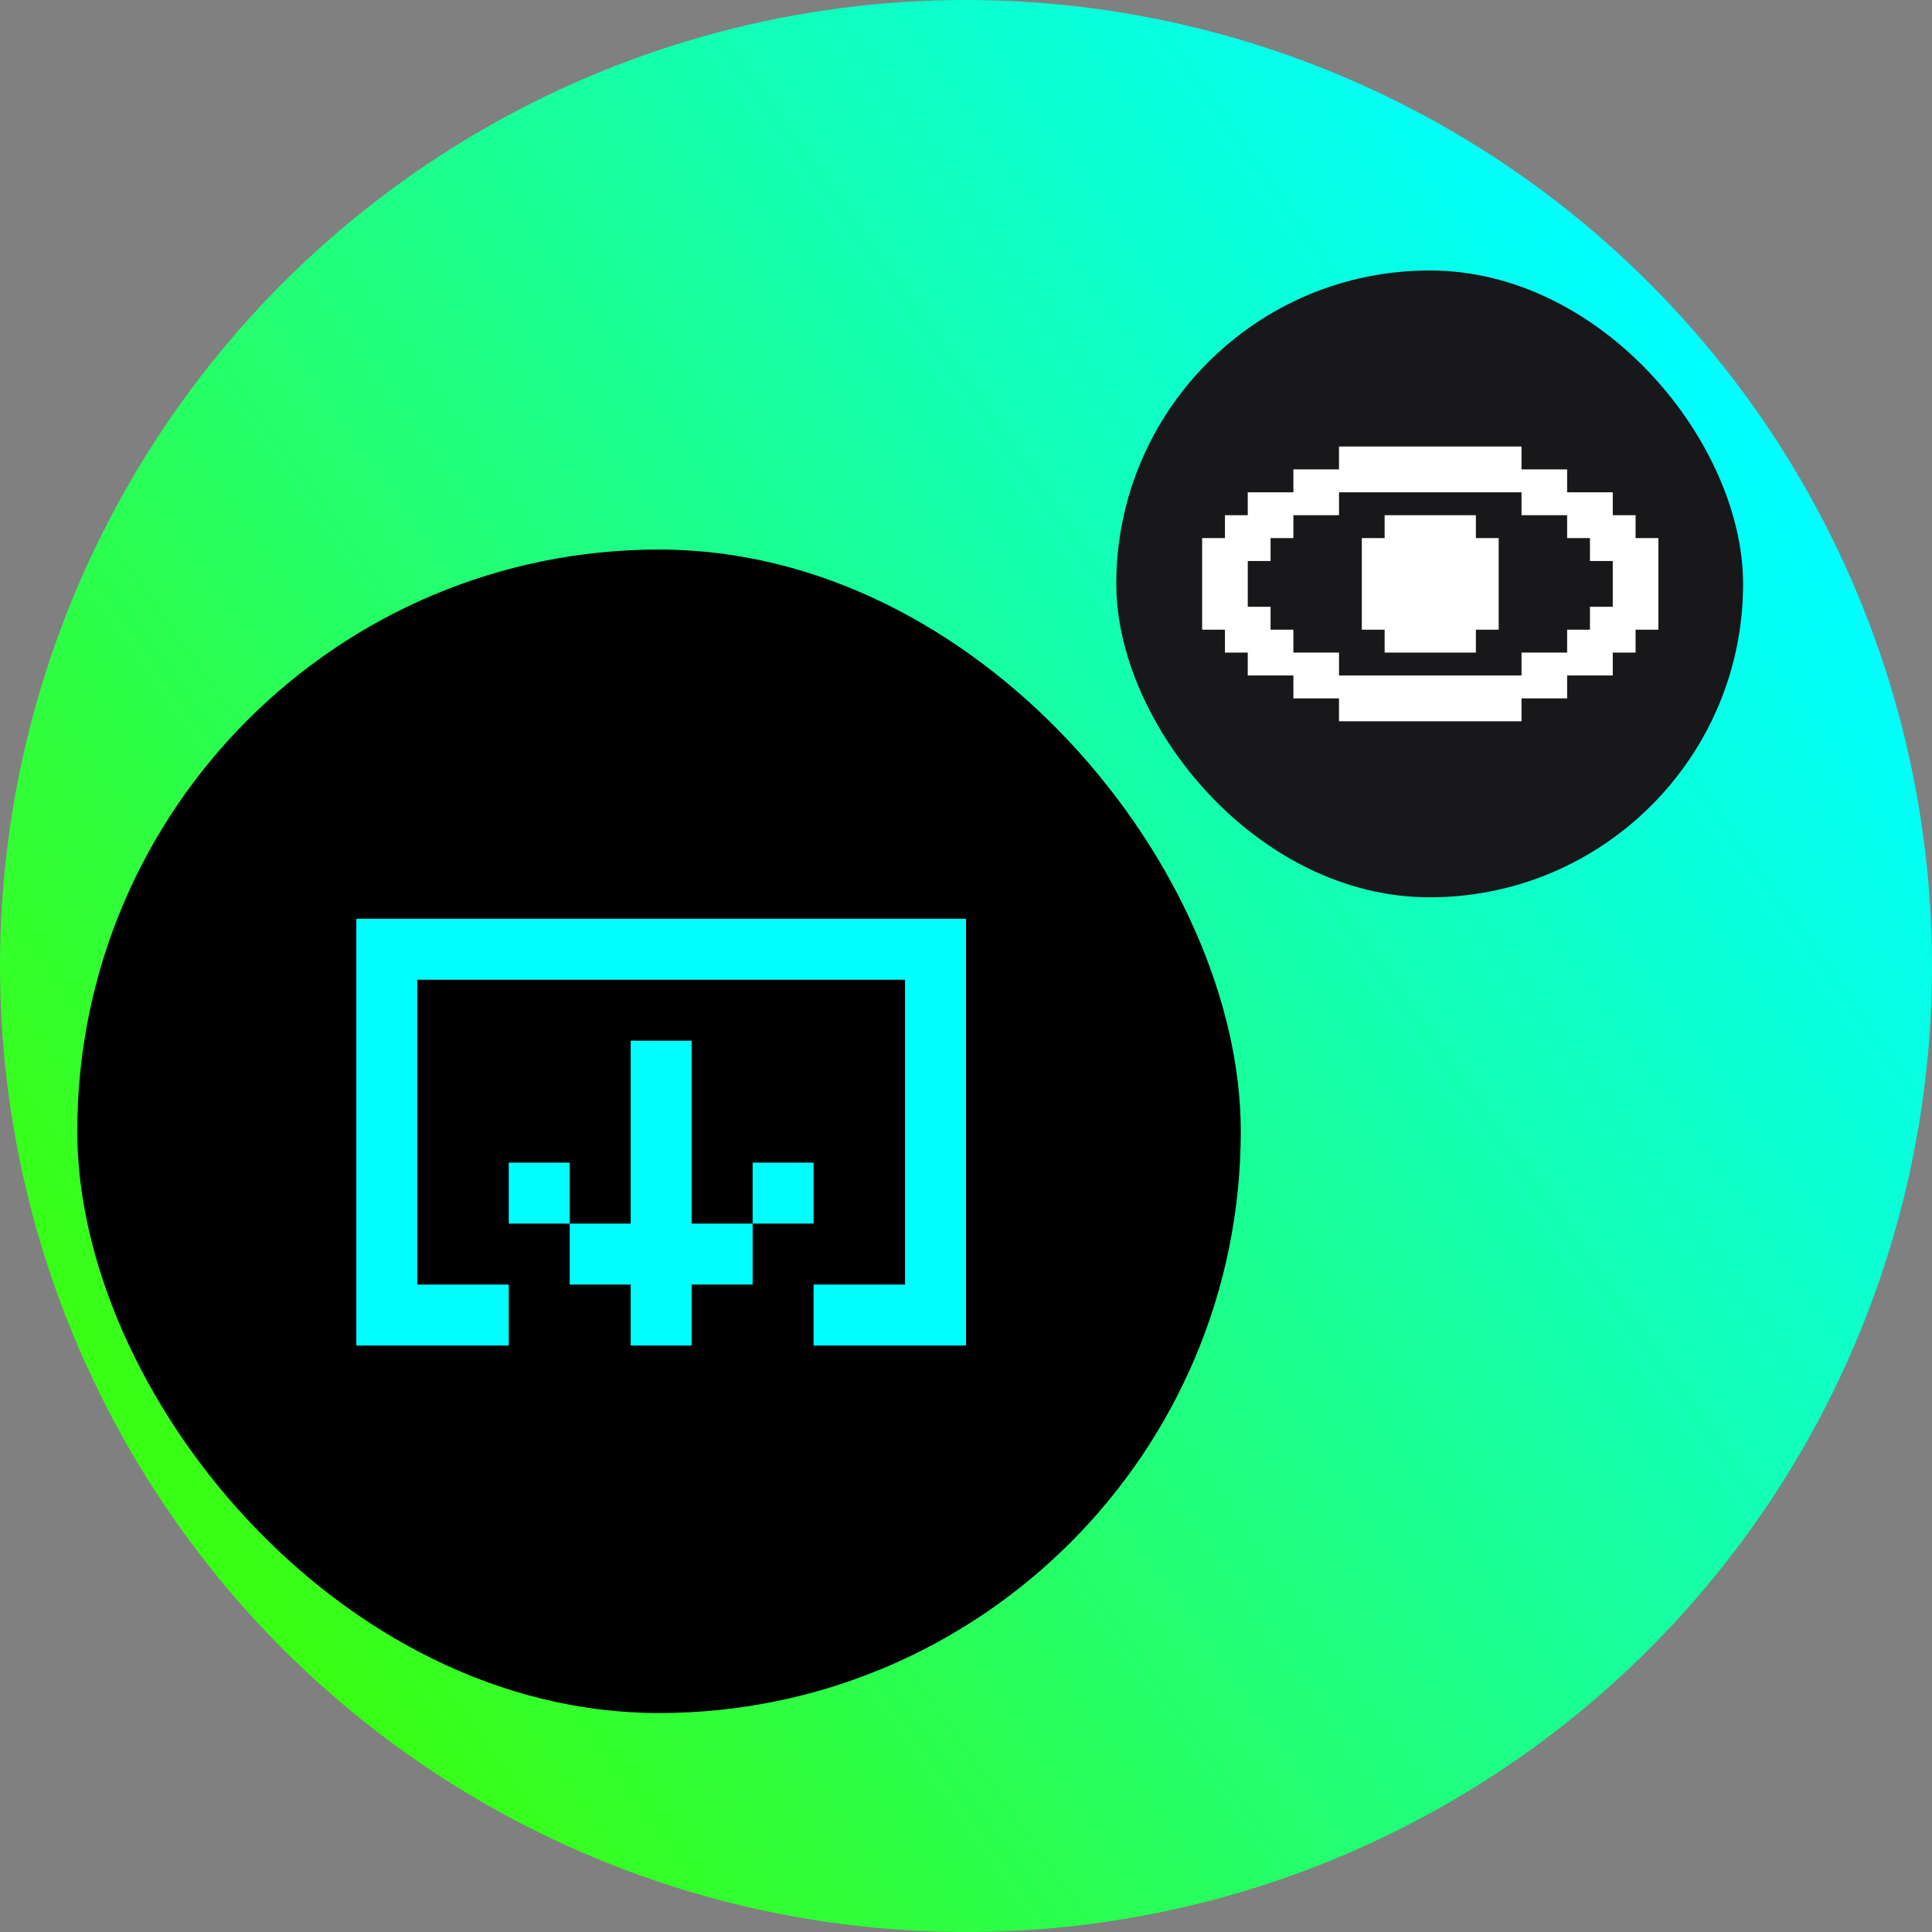 <svg width="450" height="450" viewBox="0 0 450 450" fill="none" xmlns="http://www.w3.org/2000/svg">
<rect x="0" y="0" width="450" height="450" fill="#808080" stroke="none"/>
<circle cx="225" cy="225" r="225" fill="url(#paint0_linear_5520_475)"/>
<rect x="260" y="63" width="146" height="146" rx="73" fill="#18181B"/>
<path d="M343.763 152H322.509V146.667H317.195V125.333H322.509V120H343.763V125.333H349.077V146.667H343.763M354.39 168H311.881V162.667H301.254V157.333H290.627V152H285.314V146.667H280V125.333H285.314V120H290.627V114.667H301.254V109.333H311.881V104H354.39V109.333H365.017V114.667H375.644V120H380.958V125.333H386.272V146.667H380.958V152H375.644V157.333H365.017V162.667H354.39M354.39 157.333V152H365.017V146.667H370.331V141.333H375.644V130.667H370.331V125.333H365.017V120H354.39V114.667H311.881V120H301.254V125.333H295.941V130.667H290.627V141.333H295.941V146.667H301.254V152H311.881V157.333H354.39Z" fill="white"/>
<rect x="18" y="128" width="271" height="271" rx="135.5" fill="black"/>
<path d="M125.6 214H154H182.4L225 214V313.4H189.5V299.2H210.8V228.2H97.2V299.2H118.5V313.4H83V214L125.6 214ZM146.9 242.4H161.1V285H175.3V299.2H161.1V313.4H146.9V299.2H132.7V285H146.9V242.4ZM132.7 285H118.5V270.8H132.7V285ZM175.3 285V270.8H189.5V285H175.3Z" fill="#00FFFF"/>
<defs>
<linearGradient id="paint0_linear_5520_475" x1="395.5" y1="86" x2="38" y2="339.5" gradientUnits="userSpaceOnUse">
<stop stop-color="#00FFFF"/>
<stop offset="1" stop-color="#39FF14"/>
</linearGradient>
</defs>
</svg>
